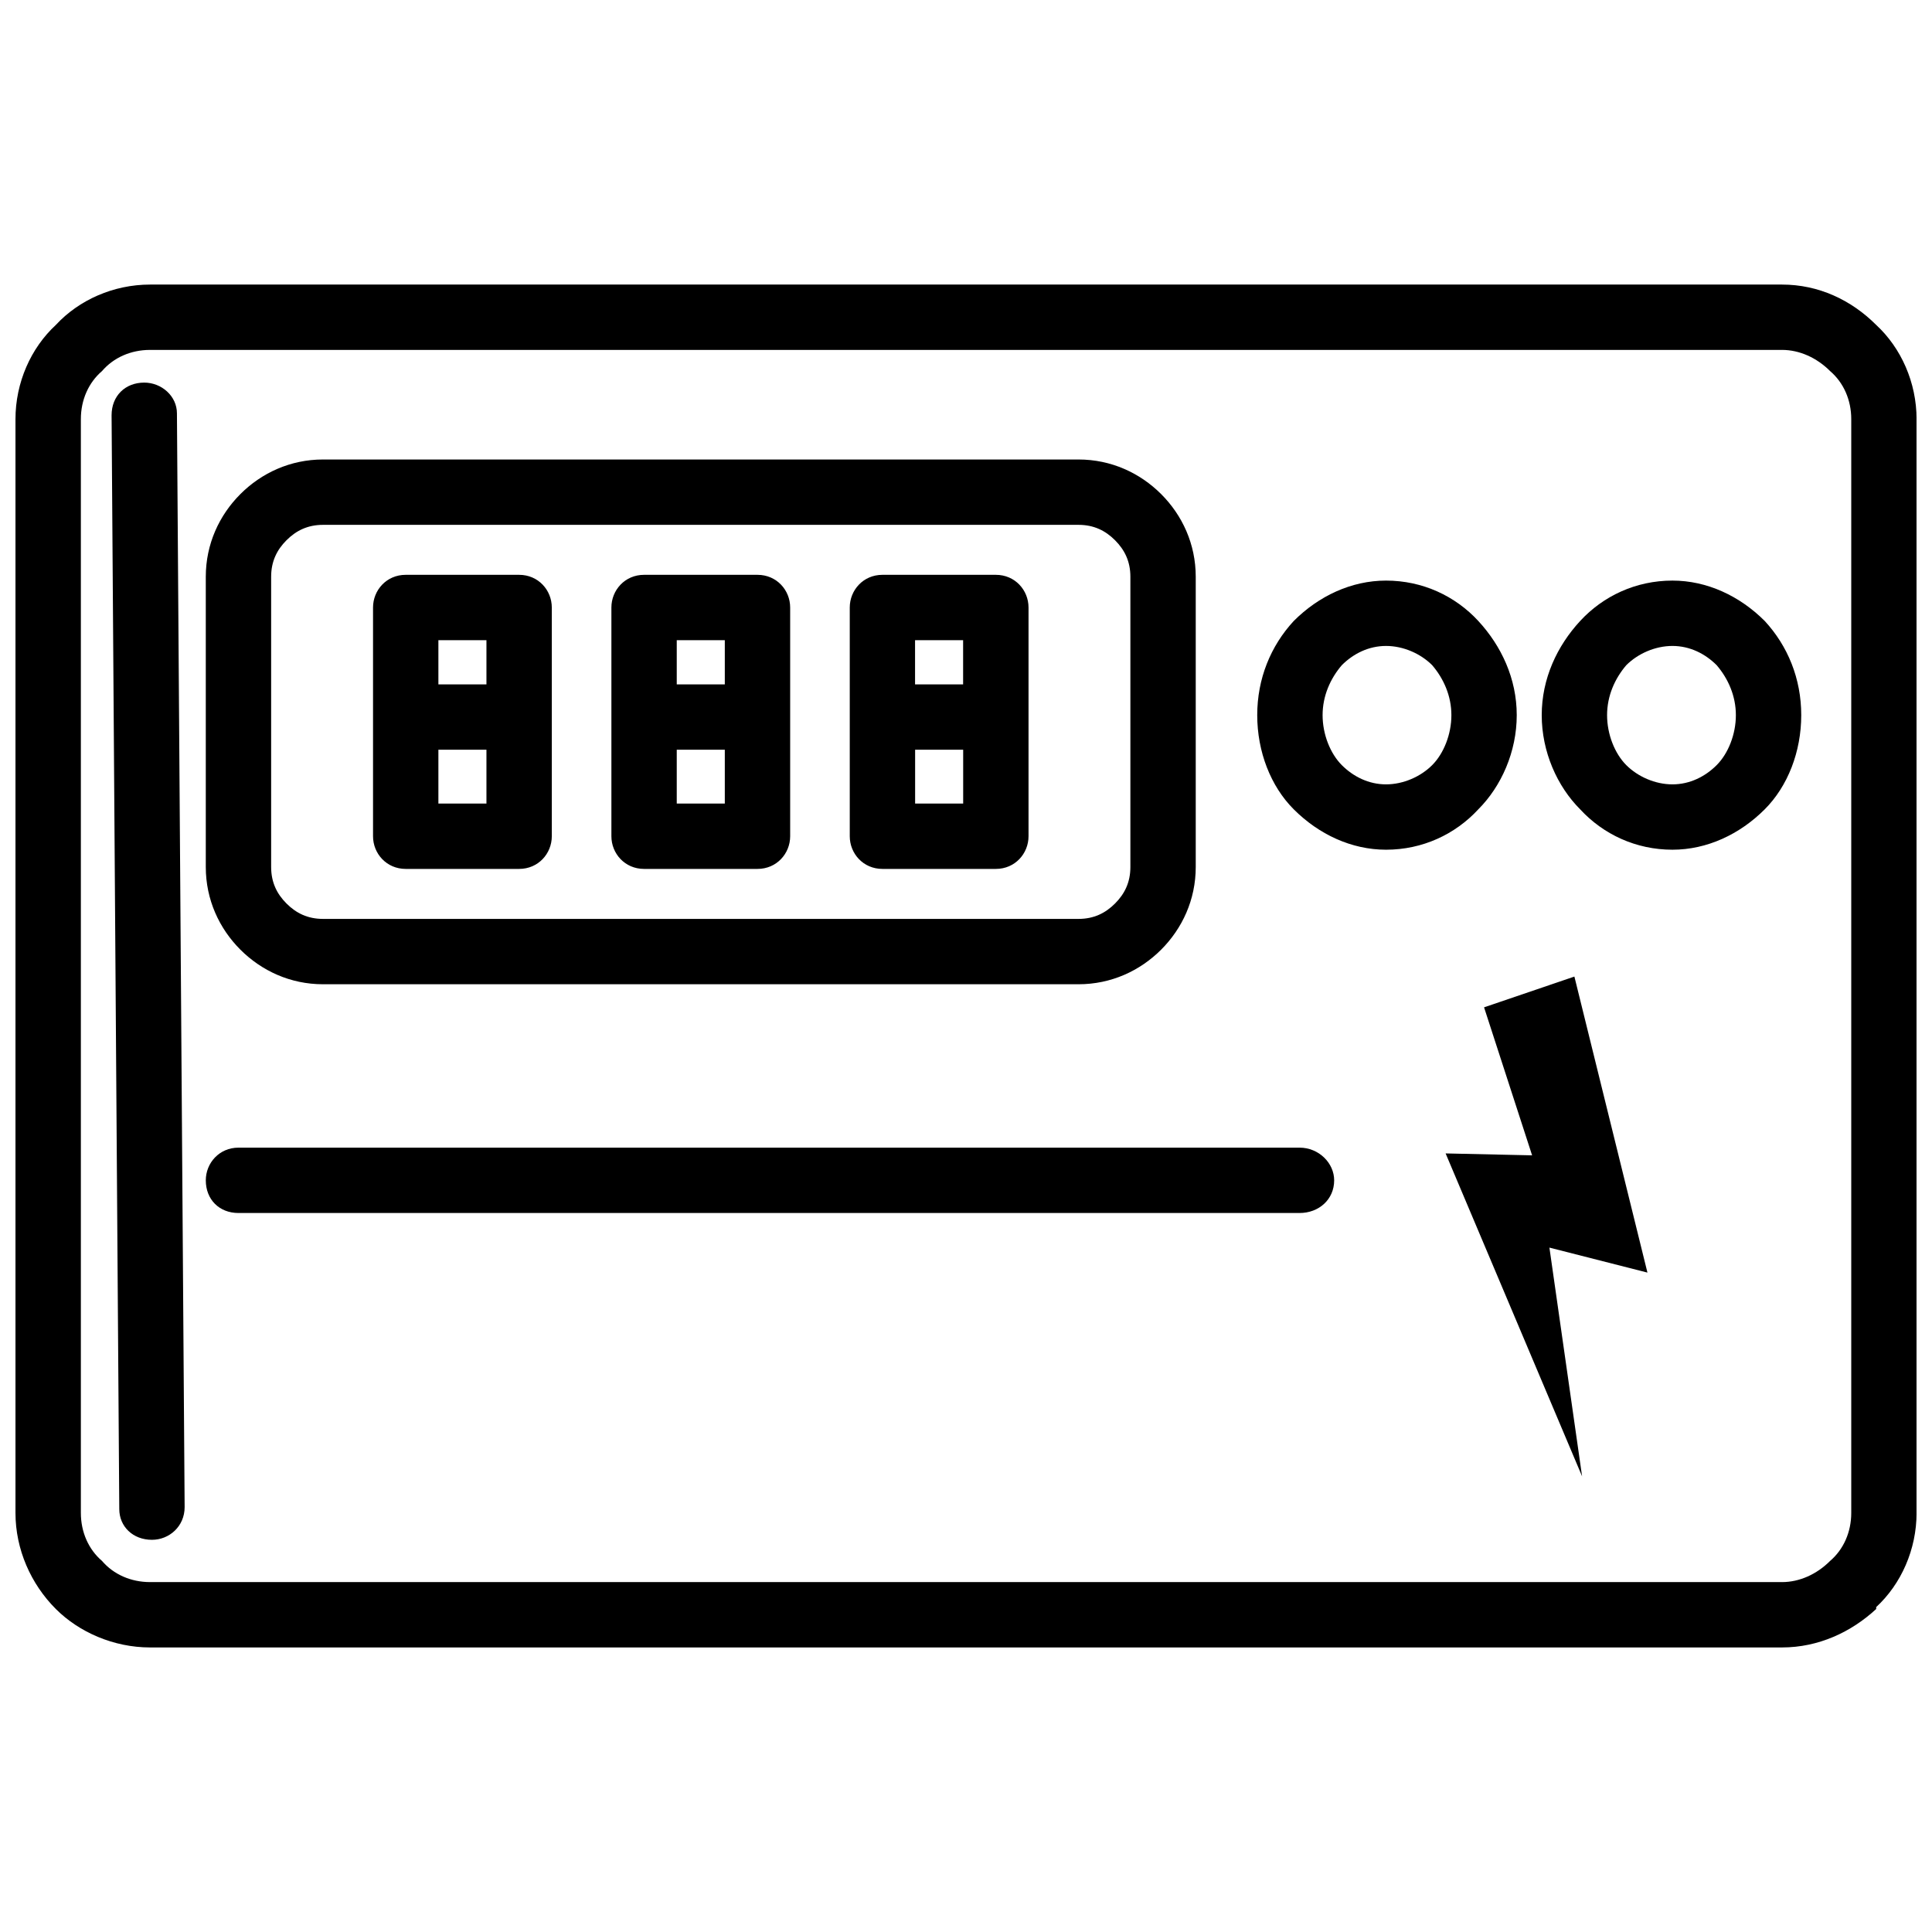 <?xml version="1.0" encoding="UTF-8"?>
<!-- Uploaded to: ICON Repo, www.iconrepo.com, Generator: ICON Repo Mixer Tools -->
<svg width="800px" height="800px" version="1.1" viewBox="144 144 512 512" xmlns="http://www.w3.org/2000/svg">
 <defs>
  <clipPath id="a">
   <path d="m148.09 219h503.81v362h-503.81z"/>
  </clipPath>
 </defs>
 <g clip-path="url(#a)">
  <path d="m386.5 325.37h12.734v-11.715h-12.734zm-212.93-71.316c0-5.094 3.566-8.66 8.66-8.66 4.586 0 8.66 3.566 8.66 8.152l2.039 289.86c0 5.094-4.074 8.66-8.66 8.66-5.094 0-8.66-3.566-8.66-8.152zm363.72 156.9 23.941-8.152 19.359 78.449-25.98-6.621 8.66 60.621-36.168-85.582 22.922 0.508-12.734-39.227zm-353.53-191.54h432.49c9.68 0 18.34 4.074 24.961 10.699 6.621 6.113 10.699 15.281 10.699 24.961v289.86c0 9.68-4.074 18.848-10.699 24.961v0.508c-6.621 6.113-15.281 10.188-24.961 10.188h-432.49c-9.68 0-18.848-4.074-24.961-10.188-6.621-6.621-10.699-15.793-10.699-25.469v-289.86c0-9.68 4.074-18.848 10.699-24.961 6.113-6.621 15.281-10.699 24.961-10.699zm327.55 78.449c9.68 0 18.34 4.074 24.453 10.699 6.113 6.621 10.188 15.281 10.188 24.961 0 9.68-4.074 18.848-10.188 24.961-6.113 6.621-14.773 10.699-24.453 10.699-9.168 0-17.828-4.074-24.453-10.699-6.113-6.113-9.68-15.281-9.68-24.961 0-9.68 3.566-18.34 9.68-24.961 6.621-6.621 15.281-10.699 24.453-10.699zm12.227 22.414c-3.055-3.055-7.641-5.094-12.227-5.094-4.586 0-8.66 2.039-11.715 5.094-3.055 3.566-5.094 8.152-5.094 13.246s2.039 10.188 5.094 13.246c3.055 3.055 7.133 5.094 11.715 5.094 4.586 0 9.168-2.039 12.227-5.094 3.055-3.055 5.094-8.152 5.094-13.246s-2.039-9.68-5.094-13.246zm63.676-22.414c9.168 0 17.828 4.074 24.453 10.699 6.113 6.621 9.68 15.281 9.68 24.961 0 9.68-3.566 18.848-9.68 24.961-6.621 6.621-15.281 10.699-24.453 10.699-9.68 0-18.34-4.074-24.453-10.699-6.113-6.113-10.188-15.281-10.188-24.961 0-9.68 4.074-18.34 10.188-24.961 6.113-6.621 14.773-10.699 24.453-10.699zm11.715 22.414c-3.055-3.055-7.133-5.094-11.715-5.094-4.586 0-9.168 2.039-12.227 5.094-3.055 3.566-5.094 8.152-5.094 13.246s2.039 10.188 5.094 13.246c3.055 3.055 7.641 5.094 12.227 5.094 4.586 0 8.66-2.039 11.715-5.094 3.055-3.055 5.094-8.152 5.094-13.246s-2.039-9.68-5.094-13.246zm-369.32 67.242h200.2c4.074 0 7.133-1.527 9.68-4.074 2.547-2.547 4.074-5.606 4.074-9.68v-76.922c0-4.074-1.527-7.133-4.074-9.68-2.547-2.547-5.606-4.074-9.68-4.074h-200.2c-4.074 0-7.133 1.527-9.68 4.074-2.547 2.547-4.074 5.606-4.074 9.68v76.922c0 4.074 1.527 7.133 4.074 9.68 2.547 2.547 5.606 4.074 9.68 4.074zm200.2 17.32h-200.2c-8.66 0-16.301-3.566-21.906-9.168-5.606-5.606-9.168-13.246-9.168-21.906v-76.922c0-8.66 3.566-16.301 9.168-21.906 5.606-5.606 13.246-9.168 21.906-9.168h200.2c8.66 0 16.301 3.566 21.906 9.168 5.606 5.606 9.168 13.246 9.168 21.906v76.922c0 8.66-3.566 16.301-9.168 21.906-5.606 5.606-13.246 9.168-21.906 9.168zm-222.61 60.621c-5.094 0-8.66-3.566-8.66-8.66 0-4.586 3.566-8.66 8.66-8.66h281.2c5.094 0 9.168 4.074 9.168 8.66 0 5.094-4.074 8.66-9.168 8.66zm409.06-228.73h-432.49c-5.094 0-9.68 2.039-12.734 5.606-3.566 3.055-5.606 7.641-5.606 12.734v289.86c0 5.094 2.039 9.68 5.606 12.734 3.055 3.566 7.641 5.606 12.734 5.606h432.49c4.586 0 9.168-2.039 12.734-5.606 3.566-3.055 5.606-7.641 5.606-12.734v-289.86c0-5.094-2.039-9.68-5.606-12.734-3.566-3.566-8.152-5.606-12.734-5.606zm-217.01 105.96h-12.734v14.262h12.734zm-21.395-46.355h30.055c5.094 0 8.66 4.074 8.66 8.66v60.617c0 4.586-3.566 8.66-8.66 8.66h-30.055c-5.094 0-8.66-4.074-8.66-8.66v-60.617c0-4.586 3.566-8.66 8.66-8.66zm-54.508 29.035h12.734v-11.715h-12.734zm12.734 17.32h-12.734v14.262h12.734zm-21.395-46.355h30.055c5.094 0 8.66 4.074 8.66 8.66v60.617c0 4.586-3.566 8.66-8.66 8.66h-30.055c-5.094 0-8.66-4.074-8.66-8.66v-60.617c0-4.586 3.566-8.66 8.66-8.66zm-54.508 29.035h12.734v-11.715h-12.734zm12.734 17.32h-12.734v14.262h12.734zm-21.395-46.355h30.055c5.094 0 8.66 4.074 8.66 8.66v60.617c0 4.586-3.566 8.66-8.66 8.66h-30.055c-5.094 0-8.66-4.074-8.66-8.66v-60.617c0-4.586 3.566-8.66 8.66-8.66z"/>
 </g>
</svg>